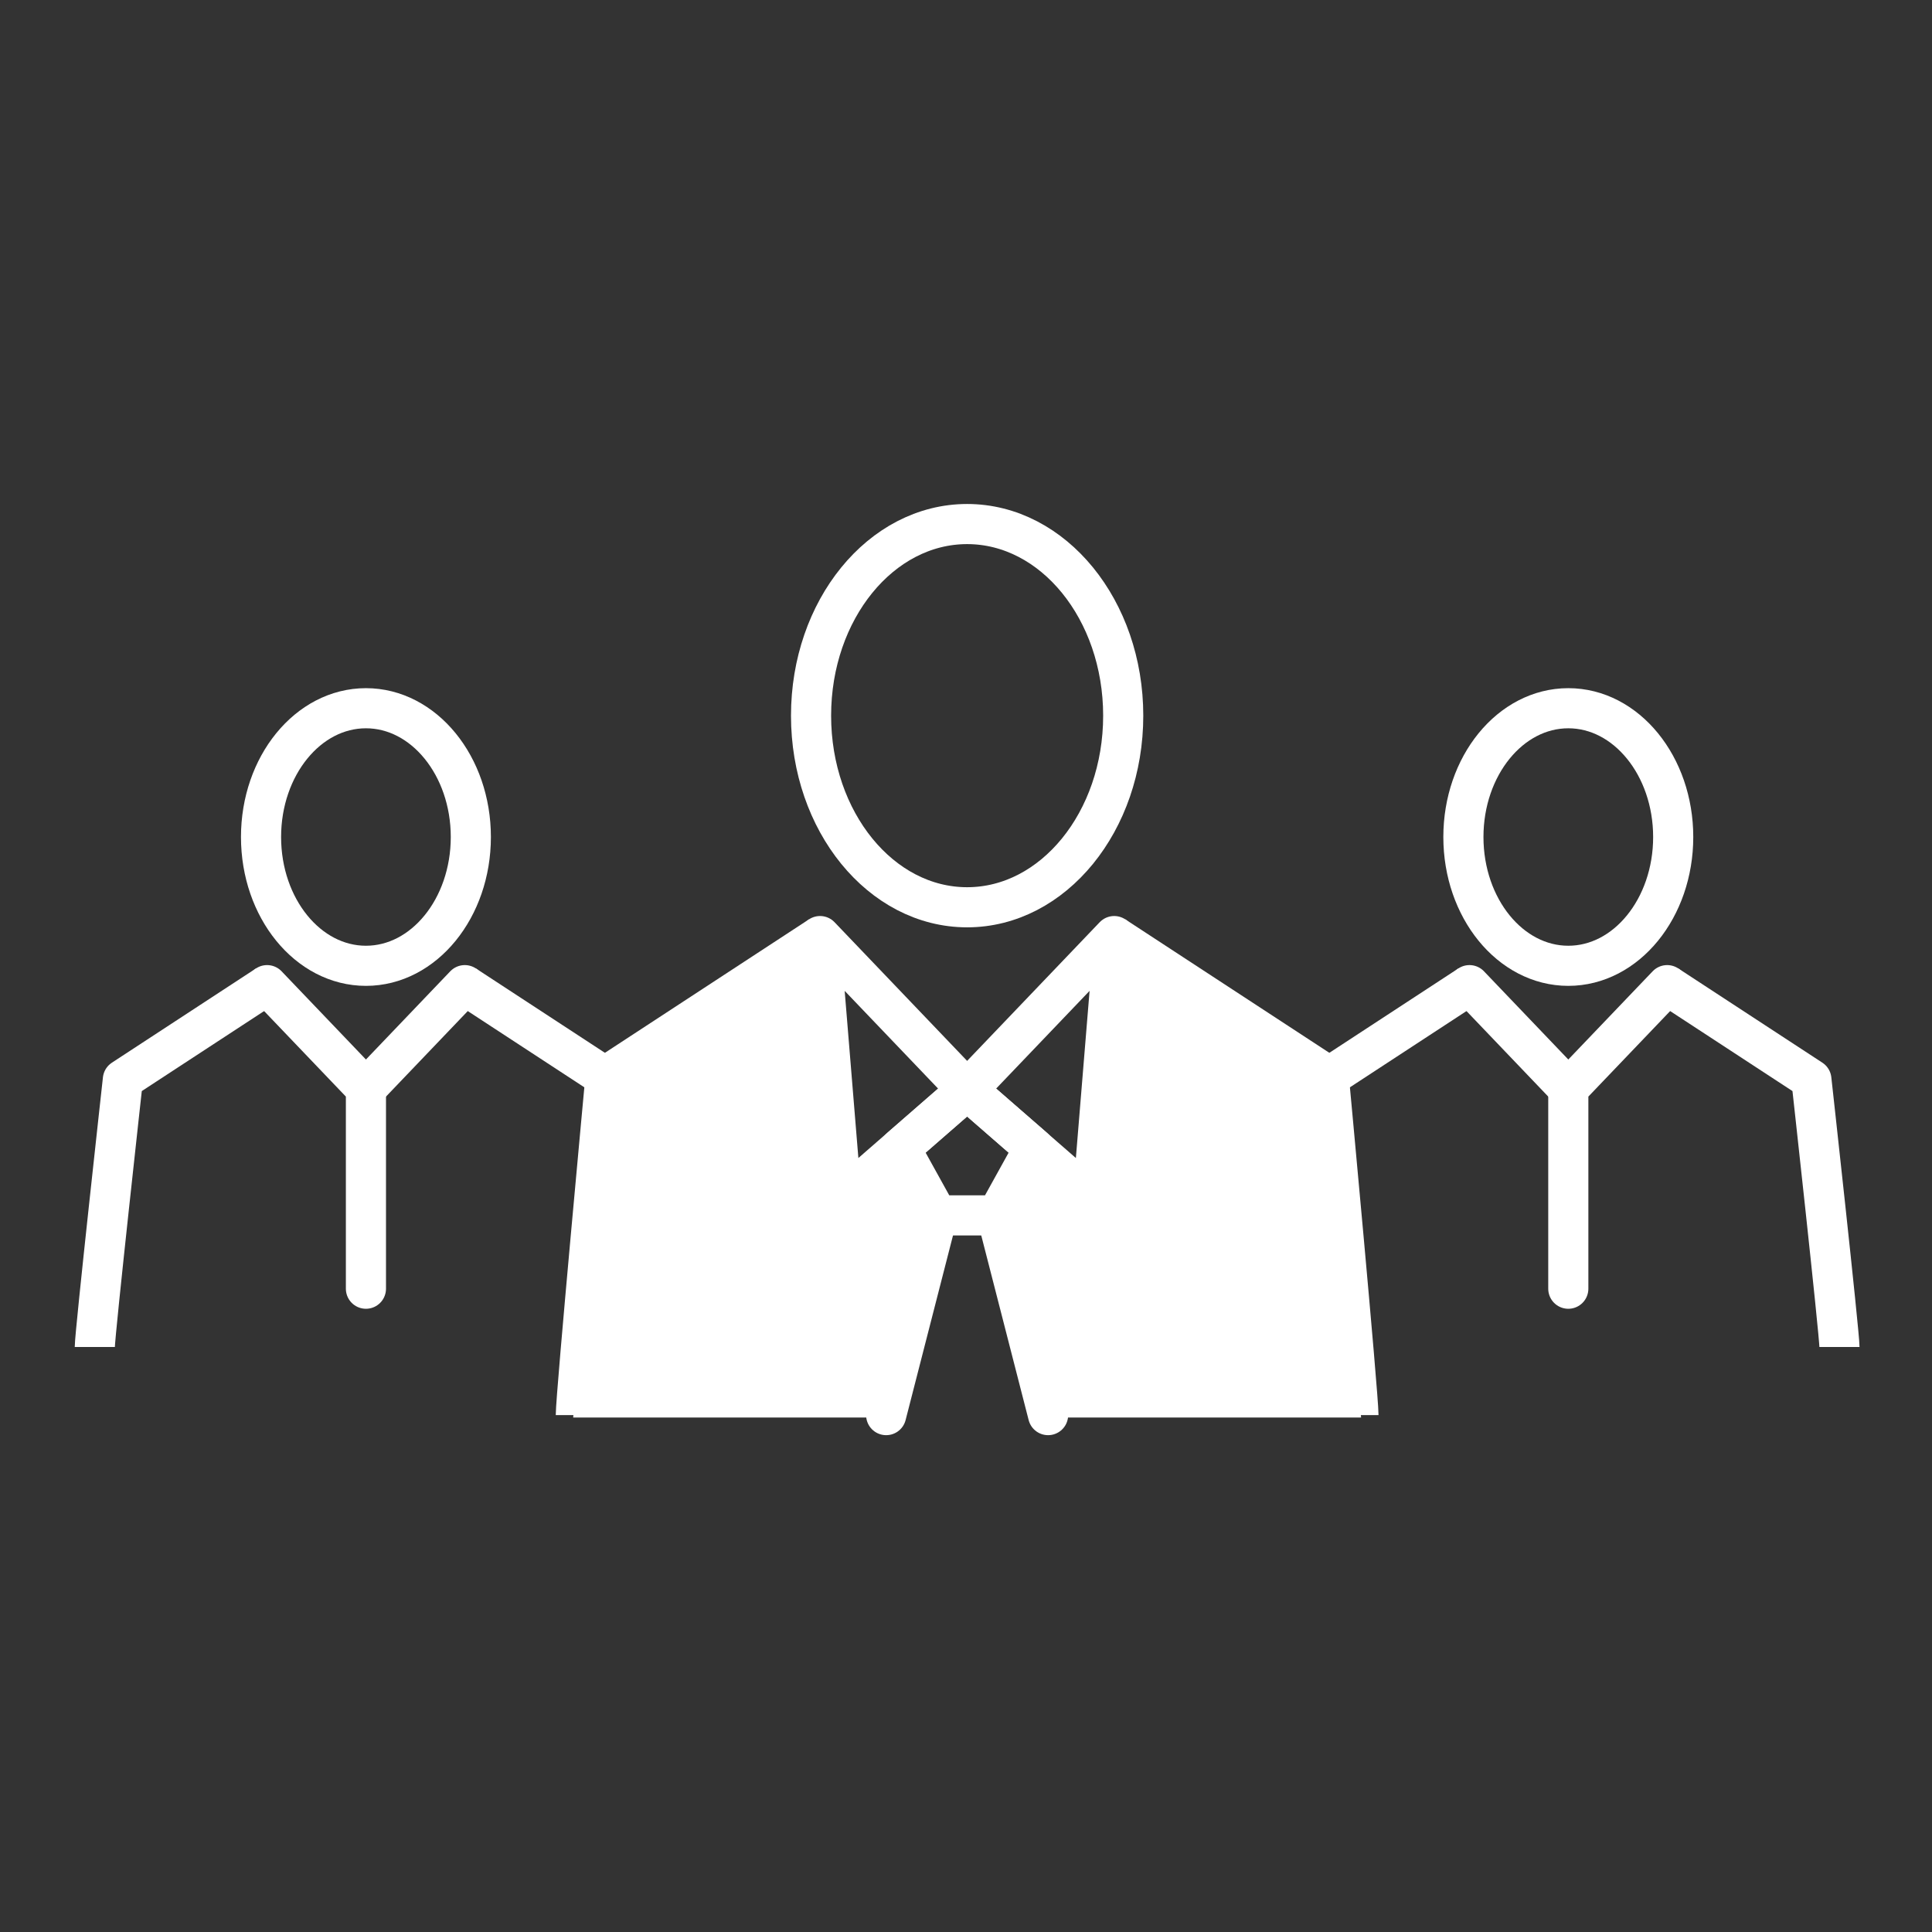 <?xml version="1.0" encoding="utf-8"?>
<!-- Generator: Adobe Illustrator 13.0.0, SVG Export Plug-In . SVG Version: 6.00 Build 14948)  -->
<svg version="1.2" baseProfile="tiny" id="Layer_1" xmlns="http://www.w3.org/2000/svg" xmlns:xlink="http://www.w3.org/1999/xlink"
	 x="0px" y="0px" width="400px" height="400px" viewBox="0 0 400 400" xml:space="preserve">
<rect x="0" y="0" width="400" height="400" fill="#333333" stroke="none"/>
<rect fill="none" width="400" height="400"/>
<g>
	<g>
		<polygon fill="#FFFFFF" stroke="#FFFFFF" stroke-miterlimit="10" points="281.253,292.983 275.104,222.858 230.684,194.764 
			226.385,246.197 214.086,237.717 206.381,252.72 216.995,292.983 		"/>
		<polygon fill="#FFFFFF" stroke="#FFFFFF" stroke-miterlimit="10" points="119.216,292.983 125.362,222.858 169.783,194.764 
			174.079,246.197 186.382,237.717 194.086,252.72 183.471,292.983 		"/>
		<path fill="none" stroke="#FFFFFF" stroke-width="8.307" stroke-linejoin="round" stroke-miterlimit="10" d="M119.216,292.983
			c0-4.19,6.146-70.125,6.146-70.125l44.421-29.054"/>
		
			<polygon fill="none" stroke="#FFFFFF" stroke-width="8.307" stroke-linecap="round" stroke-linejoin="round" stroke-miterlimit="10" points="
			169.783,193.805 174.25,248.281 200.232,225.655 		"/>
		
			<line fill="none" stroke="#FFFFFF" stroke-width="8.307" stroke-linecap="round" stroke-linejoin="round" stroke-miterlimit="10" x1="194.086" y1="251.635" x2="183.471" y2="292.983"/>
		<path fill="none" stroke="#FFFFFF" stroke-width="8.307" stroke-linejoin="round" stroke-miterlimit="10" d="M281.253,292.983
			c0-4.19-6.149-70.125-6.149-70.125l-44.42-29.054"/>
		
			<polygon fill="none" stroke="#FFFFFF" stroke-width="8.307" stroke-linecap="round" stroke-linejoin="round" stroke-miterlimit="10" points="
			230.684,193.805 226.217,248.281 200.232,225.655 		"/>
		
			<polygon fill="none" stroke="#FFFFFF" stroke-width="8.307" stroke-linecap="round" stroke-linejoin="round" stroke-miterlimit="10" points="
			200.232,225.655 186.382,237.717 194.086,251.635 200.232,251.635 206.381,251.635 214.086,237.717 		"/>
		
			<line fill="none" stroke="#FFFFFF" stroke-width="8.307" stroke-linecap="round" stroke-linejoin="round" stroke-miterlimit="10" x1="206.381" y1="251.635" x2="216.995" y2="292.983"/>
		
			<line fill="none" stroke="#FFFFFF" stroke-width="8.307" stroke-linecap="round" stroke-linejoin="round" stroke-miterlimit="10" x1="230.684" y1="266.814" x2="254.429" y2="266.814"/>
		
			<path fill="none" stroke="#FFFFFF" stroke-width="8.307" stroke-linecap="round" stroke-linejoin="round" stroke-miterlimit="10" d="
			M232.55,148.172c0-21.91-14.473-39.673-32.317-39.673c-17.846,0-32.313,17.763-32.313,39.673c0,21.908,14.467,39.67,32.313,39.67
			C218.077,187.842,232.55,170.08,232.55,148.172z"/>
	</g>
	<g>
		
			<line fill="none" stroke="#FFFFFF" stroke-width="8.307" stroke-linejoin="round" stroke-miterlimit="10" x1="274.38" y1="223.491" x2="304.237" y2="203.964"/>
		
			<line fill="none" stroke="#FFFFFF" stroke-width="8.307" stroke-linecap="round" stroke-linejoin="round" stroke-miterlimit="10" x1="324.7" y1="225.37" x2="304.237" y2="203.964"/>
		<path fill="none" stroke="#FFFFFF" stroke-width="8.307" stroke-linejoin="round" stroke-miterlimit="10" d="M380.84,278.885
			c0-2.814-5.813-55.394-5.813-55.394l-29.857-19.527"/>
		
			<polyline fill="none" stroke="#FFFFFF" stroke-width="8.307" stroke-linecap="round" stroke-linejoin="round" stroke-miterlimit="10" points="
			345.17,203.964 324.7,225.37 324.7,266.814 		"/>
		
			<ellipse fill="none" stroke="#FFFFFF" stroke-width="8.307" stroke-linecap="round" stroke-linejoin="round" stroke-miterlimit="10" cx="324.7" cy="173.295" rx="21.719" ry="26.664"/>
	</g>
	<g>
		
			<line fill="none" stroke="#FFFFFF" stroke-width="8.307" stroke-linejoin="round" stroke-miterlimit="10" x1="126.086" y1="223.491" x2="96.229" y2="203.964"/>
		
			<line fill="none" stroke="#FFFFFF" stroke-width="8.307" stroke-linecap="round" stroke-linejoin="round" stroke-miterlimit="10" x1="75.763" y1="225.37" x2="96.229" y2="203.964"/>
		<path fill="none" stroke="#FFFFFF" stroke-width="8.307" stroke-linejoin="round" stroke-miterlimit="10" d="M19.628,278.885
			c0-2.814,5.814-55.394,5.814-55.394l29.854-19.527"/>
		
			<polyline fill="none" stroke="#FFFFFF" stroke-width="8.307" stroke-linecap="round" stroke-linejoin="round" stroke-miterlimit="10" points="
			55.296,203.964 75.763,225.37 75.763,266.814 		"/>
		
			<ellipse fill="none" stroke="#FFFFFF" stroke-width="8.307" stroke-linecap="round" stroke-linejoin="round" stroke-miterlimit="10" cx="75.763" cy="173.295" rx="21.718" ry="26.664"/>
	</g>
</g>
</svg>
